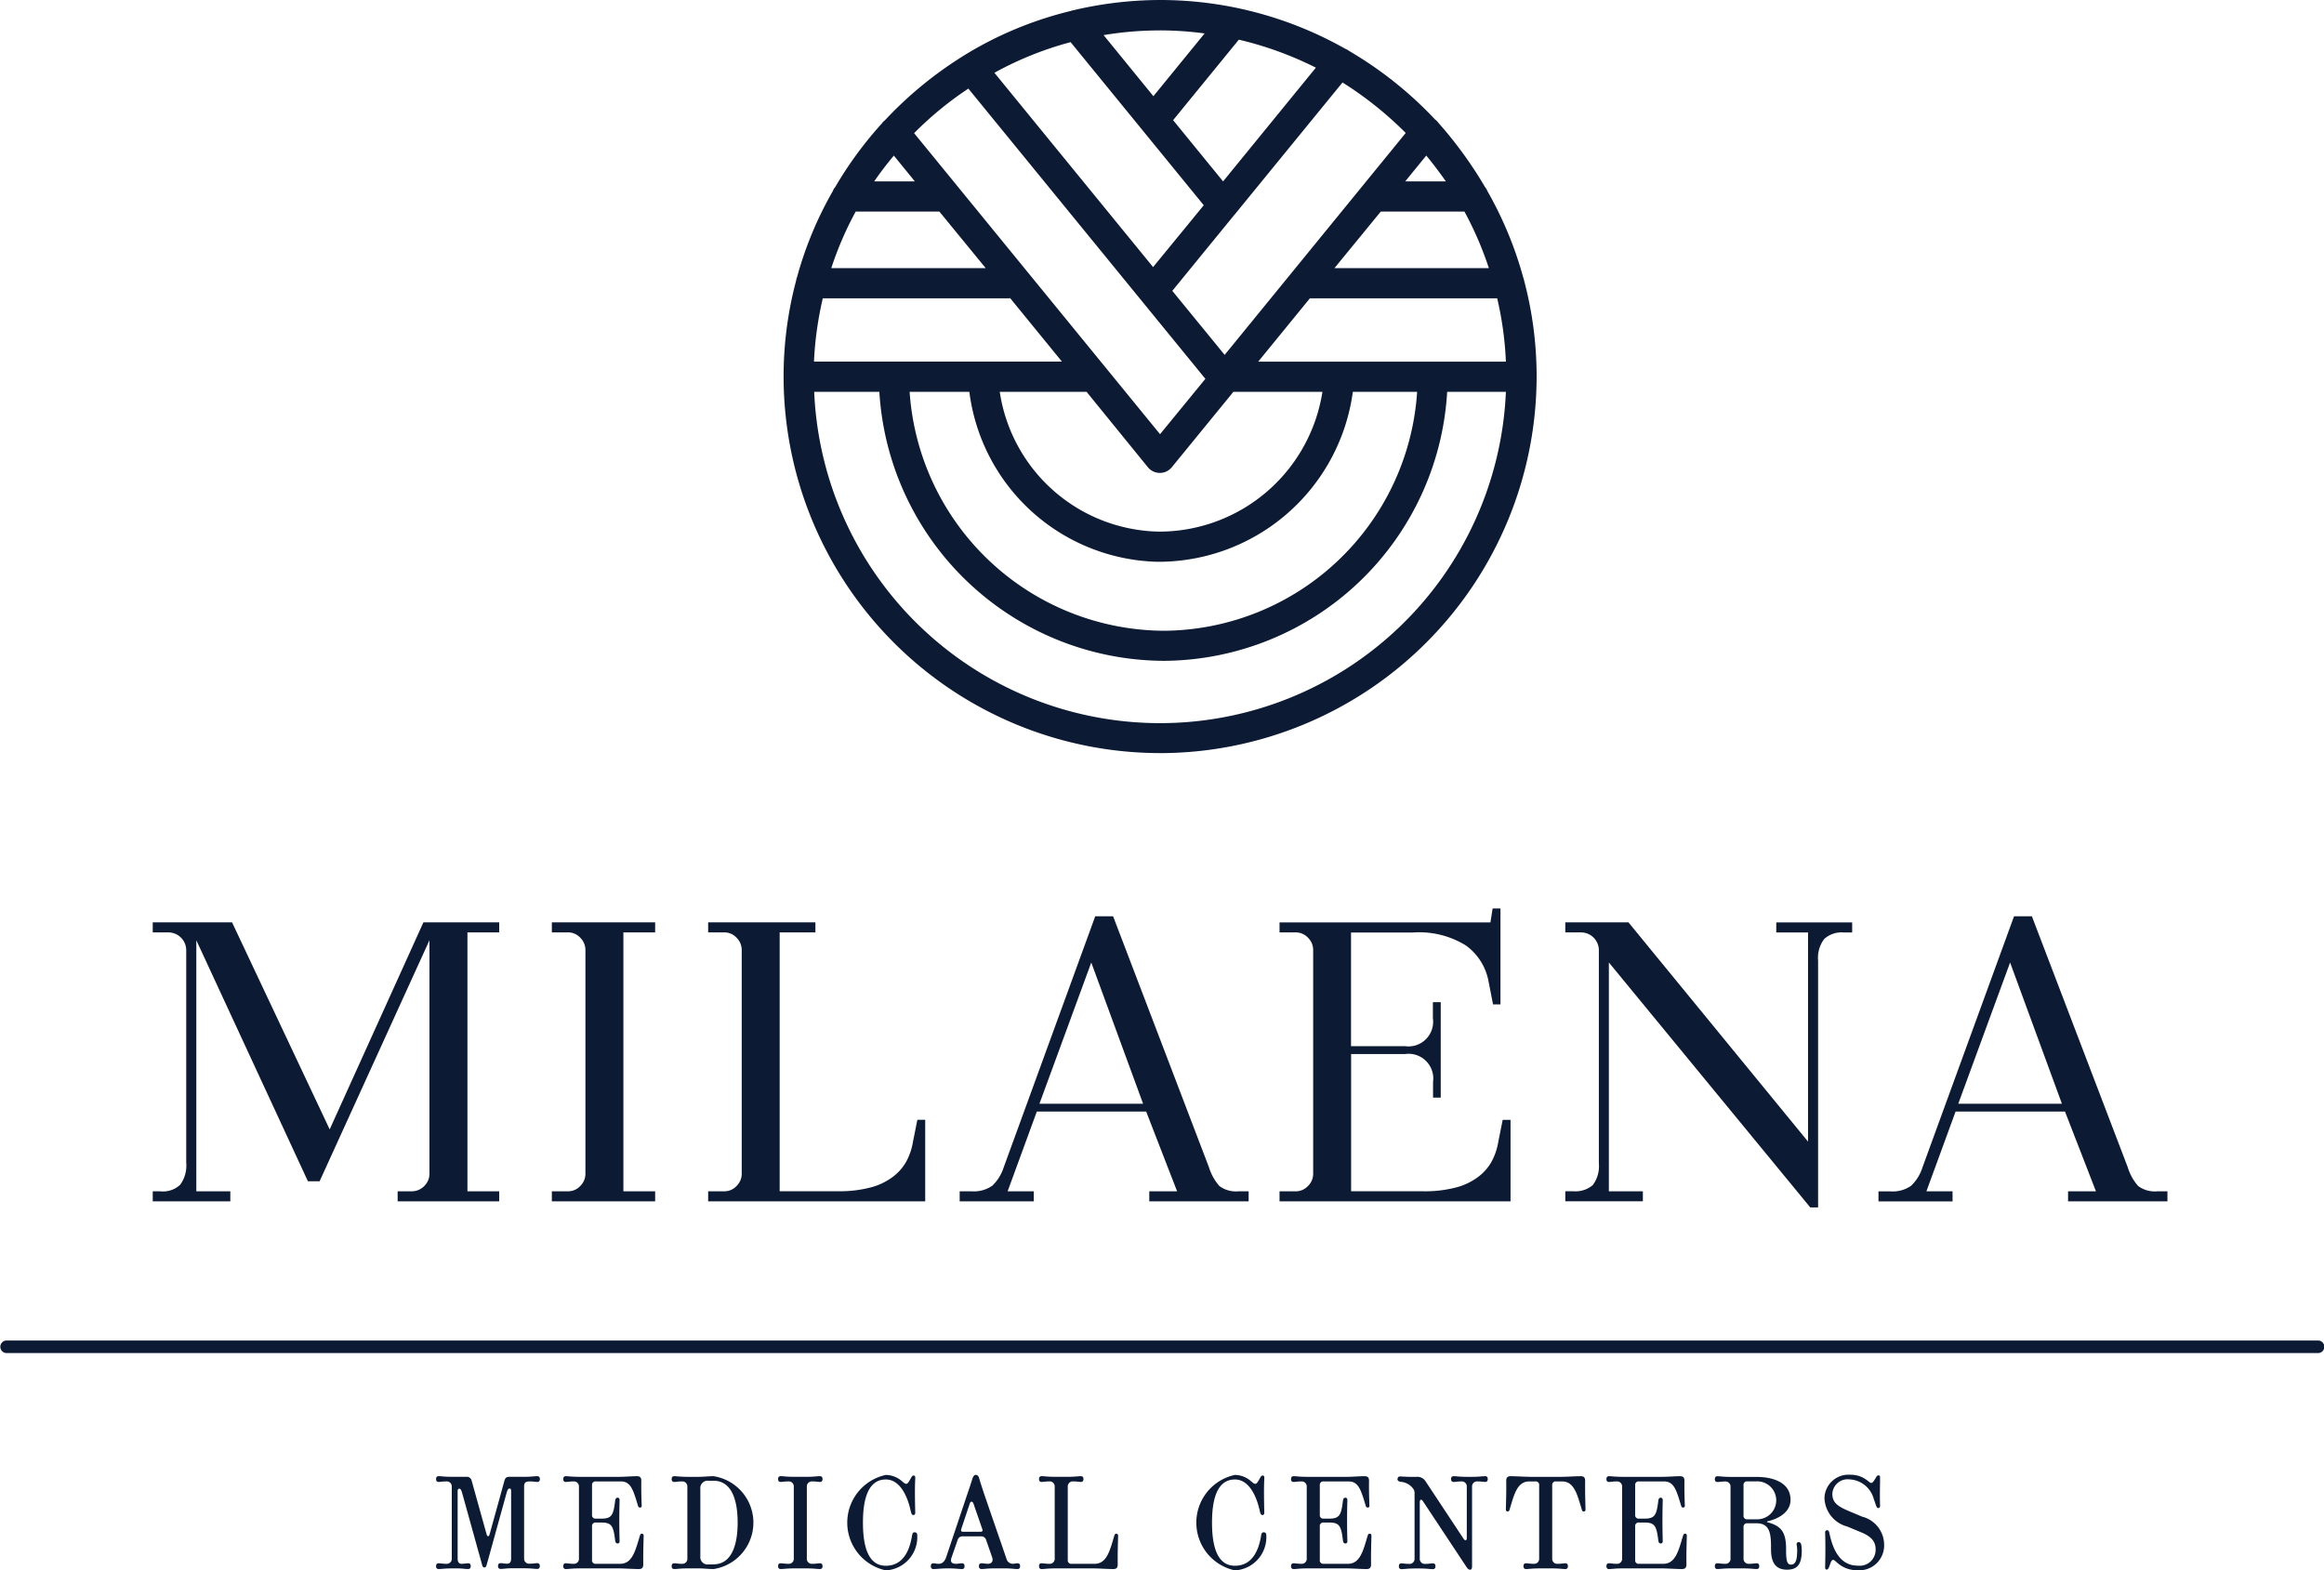 <svg xmlns="http://www.w3.org/2000/svg" xmlns:xlink="http://www.w3.org/1999/xlink" width="139.022" height="93.943" viewBox="0 0 139.022 93.943"><defs><clipPath id="a"><rect width="139.022" height="93.943" fill="none"/></clipPath></defs><g transform="translate(0 0)"><g transform="translate(0 0)" clip-path="url(#a)"><path d="M70.566,45.055A22.556,22.556,0,0,0,93.094,22.54a22.3,22.3,0,0,0-.749-5.756.7.7,0,0,0-.046-.163,22.365,22.365,0,0,0-2.144-5.181.836.836,0,0,0-.143-.242,24.393,24.393,0,0,0-2.79-3.846,1.012,1.012,0,0,0-.163-.176c-.006,0-.006,0-.02-.007A22.963,22.963,0,0,0,81.87,3.044a.007.007,0,0,1-.007-.007.853.853,0,0,0-.2-.11A22.486,22.486,0,0,0,70.573,0a22.727,22.727,0,0,0-5.267.632.166.166,0,0,0-.064.02A22,22,0,0,0,58.8,3.343a.663.663,0,0,0-.072.046.074.074,0,0,0-.02.013,23.148,23.148,0,0,0-4.6,3.794c-.007,0-.007.013-.014.013a.691.691,0,0,0-.163.17,22.768,22.768,0,0,0-2.8,3.819.723.723,0,0,0-.143.242,21.96,21.96,0,0,0-2.138,5.149.708.708,0,0,0-.053.2,22.28,22.28,0,0,0-.749,5.749,22.538,22.538,0,0,0,22.52,22.515M91.256,21.634H76.44l3.09-3.787H90.735a20.2,20.2,0,0,1,.521,3.787M70.449,33.608A11.736,11.736,0,0,0,82.1,23.44h3.846a15.285,15.285,0,0,1-15.09,14.294h-.091A15.327,15.327,0,0,1,55.587,23.44H59.16a11.634,11.634,0,0,0,11.29,10.169M60.972,23.44h5.2l3.683,4.531a.925.925,0,0,0,1.4,0l3.7-4.531h5.326a9.888,9.888,0,0,1-9.66,8.363h-.143a9.815,9.815,0,0,1-9.5-8.363m29.268-7.4H81l2.771-3.383h5.006a20.533,20.533,0,0,1,1.46,3.383m-2.575-5.189H85.233l1.259-1.544c.418.5.8,1.017,1.174,1.544m-2.4-2.9L74.432,21.23,71.3,17.4l3.683-4.511c.026-.032.059-.064.085-.1l6.414-7.855a21.545,21.545,0,0,1,3.78,3.018m-5.377-3.9-5.547,6.8L71.349,7.189,75.28,2.373a20.82,20.82,0,0,1,4.609,1.675M70.554,1.818A20.141,20.141,0,0,1,73.233,2L70.169,5.755,67.19,2.1a20.5,20.5,0,0,1,3.364-.28m-5.338.7,7.966,9.758-3.031,3.7L60.659,4.354a20.094,20.094,0,0,1,4.556-1.832M59.1,5.3,73.279,22.664l-2.712,3.311L55.855,7.965A20.553,20.553,0,0,1,59.1,5.3M54.643,9.308,55.9,10.852H53.469c.358-.528.756-1.043,1.174-1.544m-2.282,3.35h5.006l2.771,3.383H50.9a20.32,20.32,0,0,1,1.46-3.383m-1.969,5.188H61.487a.334.334,0,0,0,.111-.013l3.1,3.8H49.865a20.786,20.786,0,0,1,.528-3.787m3.383,5.593A17.122,17.122,0,0,0,70.763,39.533h.1A17.083,17.083,0,0,0,87.743,23.44h3.513a20.708,20.708,0,0,1-41.378,0Z" transform="translate(-1.173 0)" fill="#0d1a34"/><path d="M138.647,82.2H.376a.376.376,0,0,0,0,.751H138.647a.376.376,0,1,0,0-.751" transform="translate(0 -2.006)" fill="#0d1a34"/><path d="M14.007,72.647H11.973V57.629l6.675,14.418h.7l6.571-14.418V71.578a1.02,1.02,0,0,1-.313.756,1.033,1.033,0,0,1-.756.313h-.834v.6h6.075v-.6h-1.9V57.16h1.9v-.6H25.557L19.951,68.945,14.111,56.56H9.366v.6H10.3a1.069,1.069,0,0,1,1.069,1.069v12.7a1.942,1.942,0,0,1-.365,1.33,1.5,1.5,0,0,1-1.174.391H9.366v.6h4.641Z" transform="translate(-0.229 -1.38)" fill="#0d1a34"/><path d="M40.017,72.647h-1.9V57.16h1.9v-.6H33.838v.6h.939a.982.982,0,0,1,.756.313,1.033,1.033,0,0,1,.313.756V71.578a1.02,1.02,0,0,1-.313.756.982.982,0,0,1-.756.313h-.939v.6h6.179Z" transform="translate(-0.826 -1.38)" fill="#0d1a34"/><path d="M56.406,68.371h-.469l-.26,1.3a3.79,3.79,0,0,1-.418,1.225,2.949,2.949,0,0,1-.86.939,3.8,3.8,0,0,1-1.33.6,7.311,7.311,0,0,1-1.9.209H47.7V57.16h2.138v-.6H43.422v.6h.939a.985.985,0,0,1,.756.313,1.033,1.033,0,0,1,.313.756V71.578a1.02,1.02,0,0,1-.313.756.985.985,0,0,1-.756.313h-.939v.6H56.406Z" transform="translate(-1.06 -1.38)" fill="#0d1a34"/><path d="M70.186,73.239H76.13v-.6h-.6a1.664,1.664,0,0,1-1.147-.313,3.025,3.025,0,0,1-.626-1.121L68.022,56.187H66.953L61.478,71.205A2.617,2.617,0,0,1,60.8,72.3a1.908,1.908,0,0,1-1.225.34h-.731v.6h4.433v-.6H61.712l1.747-4.772H70l1.851,4.772H70.186ZM63.616,67.4l3.1-8.448,3.1,8.448Z" transform="translate(-1.436 -1.371)" fill="#0d1a34"/><path d="M80.152,72.314a.982.982,0,0,1-.756.313h-.939v.6H92.275V68.352h-.469l-.26,1.3a3.767,3.767,0,0,1-.418,1.225,2.931,2.931,0,0,1-.859.939,3.8,3.8,0,0,1-1.33.6,7.321,7.321,0,0,1-1.9.209h-4.3V64.414h3.233a1.478,1.478,0,0,1,1.668,1.669v.939H88.1v-5.71h-.469v.965a1.475,1.475,0,0,1-1.668,1.668H82.733v-6.8h3.7a5.307,5.307,0,0,1,3.18.781,3.417,3.417,0,0,1,1.356,2.19l.26,1.33h.444V55.706h-.469l-.131.834H78.457v.6H79.4a.984.984,0,0,1,.756.312,1.034,1.034,0,0,1,.313.756v13.35a1.023,1.023,0,0,1-.313.756" transform="translate(-1.915 -1.359)" fill="#0d1a34"/><path d="M100.62,72.647H98.586V58.959l12.047,14.653h.469V58.855a1.866,1.866,0,0,1,.365-1.3,1.534,1.534,0,0,1,1.173-.391h.5v-.6H108.6v.6h1.9V69.675L99.759,56.56h-3.78v.6h.939a1.069,1.069,0,0,1,1.069,1.069v12.75a1.889,1.889,0,0,1-.365,1.3,1.6,1.6,0,0,1-1.174.365h-.469v.6h4.641Z" transform="translate(-2.343 -1.38)" fill="#0d1a34"/><path d="M119.614,72.639H118.05l1.746-4.772h6.544l1.852,4.772h-1.668v.6h5.944v-.6h-.6a1.668,1.668,0,0,1-1.147-.313,3.017,3.017,0,0,1-.625-1.121l-5.736-15.018h-1.068l-5.476,15.018a2.608,2.608,0,0,1-.678,1.1,1.91,1.91,0,0,1-1.225.339h-.73v.6h4.432Zm3.442-13.688,3.1,8.448h-6.2Z" transform="translate(-2.812 -1.371)" fill="#0d1a34"/><path d="M32.338,90.833c.226,0,.337.031.454.031.094,0,.156-.048.156-.172s-.062-.172-.156-.172c-.2,0-.313.038-.86.038h-.822c-.179,0-.234.079-.282.234l-.874,3.161c-.033.109-.048.156-.095.156-.062,0-.079-.047-.11-.156l-.883-3.168a.289.289,0,0,0-.321-.227h-.791c-.547,0-.663-.038-.86-.038-.094,0-.155.047-.155.172s.061.172.155.172c.118,0,.228-.031.454-.031a.3.3,0,0,1,.33.32V95.44a.3.3,0,0,1-.33.322c-.225,0-.336-.032-.454-.032-.094,0-.155.047-.155.172s.061.173.155.173c.2,0,.313-.039.86-.039h.2c.39,0,.508.039.7.039.094,0,.157-.047.157-.173s-.063-.172-.157-.172c-.118,0-.226.032-.383.032-.18,0-.242-.127-.242-.322v-4c0-.094.016-.172.094-.172s.117.047.188.3L29.5,95.847c.023.094.07.134.132.134s.1-.04.134-.157l1.18-4.263c.07-.25.11-.3.187-.3s.095.038.095.172v4c0,.235-.078.322-.259.322-.148,0-.25-.032-.367-.032-.095,0-.157.047-.157.172s.062.173.157.173c.2,0,.312-.039.7-.039h.626c.547,0,.665.039.86.039.094,0,.156-.047.156-.173s-.062-.172-.156-.172c-.117,0-.227.032-.454.032a.3.3,0,0,1-.329-.322V91.153c0-.2.047-.32.329-.32" transform="translate(-0.653 -2.209)" fill="#0d1a34"/><path d="M39.245,93.962c-.1,0-.108.07-.132.148-.259.853-.439,1.652-1.175,1.652H36.492a.207.207,0,0,1-.234-.235v-2a.207.207,0,0,1,.234-.235h.32c.6,0,.72.188.822,1.009.015.127.031.244.156.244.079,0,.117-.056.117-.134-.023-.9-.023-1.565,0-2.463,0-.079-.038-.141-.117-.141-.125,0-.141.118-.156.243-.1.82-.219,1.009-.822,1.009h-.32a.207.207,0,0,1-.234-.235V91.068a.207.207,0,0,1,.234-.235h1.486c.587,0,.736.477,1.018,1.416.023.078.038.148.133.148s.1-.07.1-.116c-.017-.494-.032-.947-.023-1.487,0-.22-.1-.273-.275-.273-.3,0-.719.038-1.071.038H35.553c-.547,0-.663-.038-.86-.038-.094,0-.155.047-.155.172s.061.172.155.172c.118,0,.228-.031.454-.031a.3.3,0,0,1,.329.32V95.44a.3.3,0,0,1-.329.322c-.225,0-.336-.032-.454-.032-.094,0-.155.047-.155.172s.061.174.155.174c.2,0,.313-.04.86-.04h2.27c.35,0,.931.04,1.227.04.172,0,.274-.057.274-.275-.009-.632.008-1.126.023-1.721,0-.047-.009-.117-.1-.117" transform="translate(-0.843 -2.209)" fill="#0d1a34"/><path d="M43.7,90.521c-.351,0-.6.038-.914.038H42.2c-.548,0-.664-.038-.86-.038-.095,0-.156.047-.156.172s.061.172.156.172c.117,0,.227-.031.454-.031a.3.3,0,0,1,.329.32V95.44a.3.3,0,0,1-.329.322c-.226,0-.337-.032-.454-.032-.095,0-.156.047-.156.172s.061.173.156.173c.2,0,.312-.039.86-.039h.587c.312,0,.563.039.914.039a2.811,2.811,0,0,0,0-5.553M43.685,95.8h-.3a.437.437,0,0,1-.485-.485V91.28a.438.438,0,0,1,.485-.487h.3c1.1,0,1.446,1.174,1.446,2.5s-.35,2.5-1.446,2.5" transform="translate(-1.005 -2.209)" fill="#0d1a34"/><path d="M49.759,90.833c.226,0,.337.031.454.031.094,0,.156-.048.156-.172s-.062-.172-.156-.172c-.2,0-.313.038-.86.038h-.626c-.548,0-.664-.038-.86-.038-.095,0-.156.047-.156.172s.061.172.156.172c.117,0,.227-.031.454-.031a.3.3,0,0,1,.329.32V95.44a.3.3,0,0,1-.329.322c-.226,0-.337-.032-.454-.032-.095,0-.156.047-.156.172s.061.173.156.173c.2,0,.312-.039.86-.039h.626c.547,0,.665.039.86.039.094,0,.156-.047.156-.173s-.062-.172-.156-.172c-.117,0-.227.032-.454.032a.3.3,0,0,1-.329-.322V91.153a.3.3,0,0,1,.329-.32" transform="translate(-1.165 -2.209)" fill="#0d1a34"/><path d="M55.988,93.874c-.117,0-.14.07-.165.22-.148.907-.554,1.782-1.563,1.782-1.1,0-1.37-1.252-1.37-2.581s.274-2.58,1.37-2.58c.9,0,1.306,1.133,1.448,1.72.07.29.085.407.2.407.07,0,.11-.047.11-.14-.016-.657-.032-1.456,0-2.034.008-.148-.016-.187-.1-.187-.061,0-.086.03-.125.094-.085.134-.2.4-.305.4s-.172-.086-.273-.164a1.489,1.489,0,0,0-.954-.369,2.92,2.92,0,0,0,0,5.711,1.99,1.99,0,0,0,1.878-2.057c.007-.134-.033-.22-.15-.22" transform="translate(-1.268 -2.207)" fill="#0d1a34"/><path d="M62.263,95.728c-.118,0-.188.032-.29.032a.4.4,0,0,1-.376-.314l-1.276-3.7c-.124-.376-.249-.742-.359-1.119-.038-.132-.109-.187-.2-.187s-.148.079-.2.227c-.124.407-.211.657-.39,1.18L58,95.344c-.095.29-.259.416-.447.416-.172,0-.2-.032-.32-.032-.094,0-.157.047-.157.172s.063.174.157.174c.2,0,.423-.04.86-.04h.1c.322,0,.594.04.742.04.095,0,.157-.047.157-.174s-.062-.172-.157-.172c-.117,0-.225.032-.35.032-.22,0-.305-.086-.305-.211a.585.585,0,0,1,.038-.174l.361-1.039a.3.3,0,0,1,.313-.22h1.079a.3.3,0,0,1,.312.22l.36,1.032c.087.258-.047.391-.259.391-.125,0-.257-.032-.375-.032-.094,0-.157.047-.157.172s.063.174.157.174c.2,0,.313-.04.79-.04h.579c.437,0,.587.04.782.04.094,0,.155-.047.155-.174s-.061-.172-.155-.172m-2.245-1.885h-.978c-.157,0-.18-.04-.134-.188l.5-1.493c.023-.07.055-.117.1-.117.062,0,.1.047.126.124l.515,1.486c.057.148.023.188-.132.188" transform="translate(-1.393 -2.207)" fill="#0d1a34"/><path d="M68.339,93.962c-.1,0-.11.07-.134.148-.257.853-.437,1.652-1.173,1.652H65.664a.208.208,0,0,1-.235-.235V91.153a.3.3,0,0,1,.329-.32c.226,0,.337.031.454.031.095,0,.156-.047.156-.172s-.061-.172-.156-.172c-.2,0-.312.038-.86.038h-.627c-.547,0-.663-.038-.86-.038-.094,0-.155.047-.155.172s.061.172.155.172c.118,0,.227-.031.454-.031a.3.3,0,0,1,.329.32V95.44a.3.3,0,0,1-.329.322c-.226,0-.336-.032-.454-.032-.094,0-.155.047-.155.172s.061.174.155.174c.2,0,.313-.04.86-.04h2.19c.352,0,.931.04,1.229.04.172,0,.273-.057.273-.275-.008-.632.009-1.126.023-1.721a.106.106,0,0,0-.1-.117" transform="translate(-1.555 -2.209)" fill="#0d1a34"/><path d="M77.392,93.874c-.117,0-.14.07-.165.22-.147.907-.554,1.782-1.563,1.782-1.1,0-1.37-1.252-1.37-2.581s.274-2.58,1.37-2.58c.9,0,1.306,1.133,1.448,1.72.068.29.085.407.2.407.07,0,.11-.047.11-.14-.016-.657-.032-1.456,0-2.034.008-.148-.016-.187-.1-.187-.061,0-.085.03-.125.094-.085.134-.2.4-.305.4s-.172-.086-.273-.164a1.489,1.489,0,0,0-.954-.369,2.92,2.92,0,0,0,0,5.711,1.99,1.99,0,0,0,1.878-2.057c.007-.134-.033-.22-.15-.22" transform="translate(-1.791 -2.207)" fill="#0d1a34"/><path d="M83.87,93.962c-.1,0-.108.07-.132.148-.259.853-.439,1.652-1.175,1.652H81.117a.207.207,0,0,1-.234-.235v-2a.207.207,0,0,1,.234-.235h.32c.6,0,.72.188.822,1.009.015.127.031.244.156.244.079,0,.117-.056.117-.134-.023-.9-.023-1.565,0-2.463,0-.079-.038-.141-.117-.141-.125,0-.141.118-.156.243-.1.82-.219,1.009-.822,1.009h-.32a.207.207,0,0,1-.234-.235V91.068a.207.207,0,0,1,.234-.235H82.6c.587,0,.736.477,1.018,1.416.023.078.038.148.133.148s.1-.07.1-.116c-.017-.494-.032-.947-.023-1.487,0-.22-.1-.273-.275-.273-.3,0-.719.038-1.071.038H80.178c-.547,0-.663-.038-.86-.038-.094,0-.155.047-.155.172s.061.172.155.172c.118,0,.228-.031.454-.031a.3.3,0,0,1,.329.32V95.44a.3.3,0,0,1-.329.322c-.225,0-.336-.032-.454-.032-.094,0-.155.047-.155.172s.061.174.155.174c.2,0,.313-.04.86-.04h2.27c.35,0,.931.04,1.227.04.172,0,.274-.057.274-.275-.009-.632.008-1.126.023-1.721,0-.047-.009-.117-.1-.117" transform="translate(-1.932 -2.209)" fill="#0d1a34"/><path d="M90.93,90.521c-.2,0-.313.038-.86.038h-.157c-.547,0-.665-.038-.86-.038-.094,0-.157.047-.157.172s.063.172.157.172c.118,0,.226-.031.454-.031a.3.3,0,0,1,.329.321V94.19c0,.116-.023.163-.079.163s-.1-.069-.132-.116l-2.277-3.443a.577.577,0,0,0-.516-.235h-.422c-.165,0-.485-.023-.579-.023s-.14.087-.14.165c0,.094.085.14.2.157a1.008,1.008,0,0,1,.782.477.519.519,0,0,1,.038.211v3.9a.3.3,0,0,1-.328.321c-.227,0-.336-.032-.454-.032-.094,0-.157.047-.157.172s.063.174.157.174c.2,0,.313-.04.86-.04h.156c.547,0,.664.04.86.04.094,0,.157-.047.157-.174s-.063-.172-.157-.172c-.116,0-.226.032-.454.032a.3.3,0,0,1-.328-.321V92.094c0-.118.023-.165.078-.165s.1.07.132.118L89.8,95.925c.117.18.172.188.251.188s.1-.117.1-.2V91.154a.3.3,0,0,1,.329-.321c.226,0,.337.031.454.031.094,0,.155-.047.155-.172s-.061-.172-.155-.172" transform="translate(-2.092 -2.209)" fill="#0d1a34"/><path d="M96.809,90.521c-.3,0-.877.038-1.23.038h-1.72c-.352,0-.931-.038-1.227-.038-.174,0-.275.055-.275.273.01.634-.007,1.126-.023,1.721a.106.106,0,0,0,.1.117c.1,0,.109-.07.134-.148.259-.853.436-1.651,1.172-1.651h.353a.207.207,0,0,1,.234.235v4.373a.3.3,0,0,1-.329.321c-.225,0-.336-.032-.454-.032-.094,0-.155.047-.155.172s.061.174.155.174c.2,0,.313-.04.86-.04h.625c.547,0,.665.04.86.04.094,0,.157-.047.157-.174s-.063-.172-.157-.172c-.116,0-.226.032-.454.032a.3.3,0,0,1-.328-.321V91.068a.208.208,0,0,1,.236-.235h.35c.736,0,.916.8,1.175,1.651.021.078.03.148.132.148a.105.105,0,0,0,.1-.117c-.015-.6-.031-1.087-.022-1.721,0-.219-.1-.273-.273-.273" transform="translate(-2.254 -2.209)" fill="#0d1a34"/><path d="M103.209,93.962c-.1,0-.108.07-.132.148-.259.853-.439,1.652-1.174,1.652h-1.448a.207.207,0,0,1-.234-.235v-2a.207.207,0,0,1,.234-.235h.32c.6,0,.72.188.822,1.009.015.127.031.244.156.244.079,0,.117-.056.117-.134-.023-.9-.023-1.565,0-2.463,0-.079-.038-.141-.117-.141-.125,0-.141.118-.156.243-.1.82-.219,1.009-.822,1.009h-.32a.207.207,0,0,1-.234-.235V91.068a.207.207,0,0,1,.234-.235h1.486c.587,0,.736.477,1.018,1.416.023.078.038.148.133.148s.1-.07.1-.116c-.017-.494-.032-.947-.023-1.487,0-.22-.1-.273-.275-.273-.3,0-.719.038-1.071.038H99.517c-.547,0-.663-.038-.86-.038-.094,0-.155.047-.155.172s.061.172.155.172c.118,0,.228-.031.454-.031a.3.3,0,0,1,.329.32V95.44a.3.3,0,0,1-.329.322c-.225,0-.336-.032-.454-.032-.094,0-.155.047-.155.172s.061.174.155.174c.2,0,.313-.04.86-.04h2.27c.35,0,.931.04,1.227.04.172,0,.274-.057.274-.275-.009-.632.008-1.126.023-1.721,0-.047-.009-.117-.1-.117" transform="translate(-2.405 -2.209)" fill="#0d1a34"/><path d="M110.162,94.462a.126.126,0,0,0-.118.157,2.458,2.458,0,0,1,.031.3c0,.625-.093.891-.375.891-.265,0-.289-.343-.289-.945,0-1.033-.322-1.377-1.112-1.588,0,0-.03-.007-.03-.031s.038-.03.047-.03c.579-.134,1.361-.509,1.361-1.283,0-1.058-1.088-1.37-2.035-1.37h-1.478c-.547,0-.663-.039-.86-.039-.094,0-.155.048-.155.173s.061.172.155.172c.117,0,.227-.031.454-.031a.3.3,0,0,1,.329.32V95.44a.3.3,0,0,1-.329.322c-.226,0-.337-.032-.454-.032-.094,0-.155.047-.155.172s.061.173.155.173c.2,0,.313-.039.86-.039h.627c.547,0,.664.039.859.039.095,0,.156-.047.156-.173s-.061-.172-.156-.172c-.117,0-.227.032-.454.032a.3.3,0,0,1-.329-.322V93.572a.208.208,0,0,1,.235-.235h.539c.854,0,.869.712.869,1.563,0,.712.226,1.213.954,1.213.572,0,.884-.258.884-1.133a2.019,2.019,0,0,0-.03-.36c-.017-.079-.057-.157-.157-.157M107.1,93.1a.208.208,0,0,1-.235-.235v-1.8a.208.208,0,0,1,.235-.235h.539a1.135,1.135,0,1,1,0,2.268Z" transform="translate(-2.567 -2.209)" fill="#0d1a34"/><path d="M114.133,92.942l-.477-.2c-.9-.367-1.314-.562-1.314-1.174a.916.916,0,0,1,1.024-.859,1.581,1.581,0,0,1,1.462,1.2c.127.314.141.516.259.516.078,0,.11-.062.11-.134-.023-.727,0-1.1,0-1.673,0-.108-.017-.148-.1-.148-.062,0-.086.03-.125.094-.085.134-.2.36-.3.36-.157,0-.416-.494-1.276-.494a1.437,1.437,0,0,0-1.525,1.4,1.825,1.825,0,0,0,1.361,1.7l.813.337c.611.251.886.54.886,1.033a.953.953,0,0,1-1.064.97c-.955,0-1.439-.758-1.683-1.861-.038-.18-.055-.258-.164-.258-.069,0-.109.055-.109.133.023.712.017,1.275,0,2.072,0,.11.023.148.1.148.172,0,.2-.578.376-.578.087,0,.172.117.343.249a1.753,1.753,0,0,0,1.1.369A1.488,1.488,0,0,0,115.44,94.6a1.746,1.746,0,0,0-1.306-1.659" transform="translate(-2.731 -2.207)" fill="#0d1a34"/></g></g></svg>